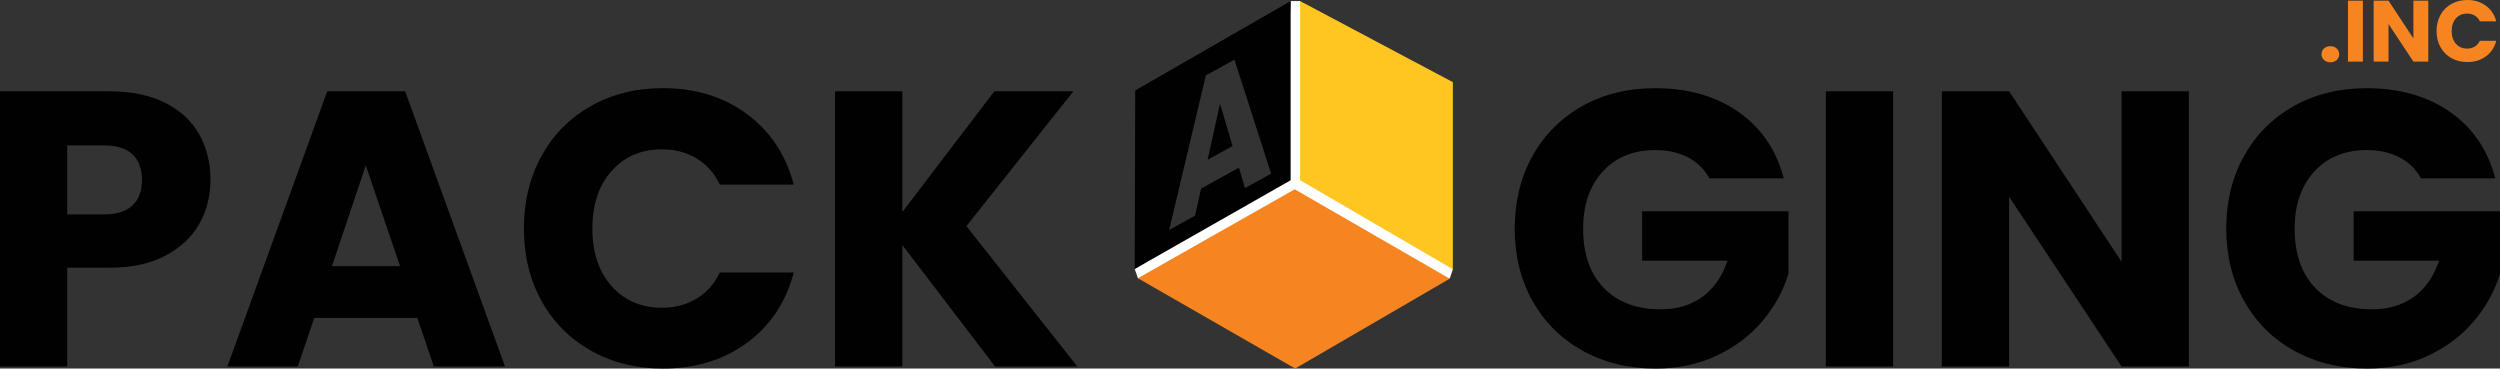 <svg xmlns="http://www.w3.org/2000/svg" fill="none" viewBox="0 0 251 37" height="37" width="251">
<rect x="0" y="0" width="251" height="37" fill="#333333" stroke="none"/>
<path fill="#010101" d="M20.021 22.451C19.284 23.776 18.15 24.847 16.624 25.661C15.098 26.475 13.203 26.881 10.937 26.881H6.751V36.801H0V9.163H10.94C13.15 9.163 15.021 9.544 16.547 10.306C18.073 11.068 19.219 12.116 19.984 13.455C20.748 14.795 21.13 16.329 21.13 18.062C21.13 19.663 20.76 21.127 20.024 22.451H20.021ZM13.307 20.621C13.939 20.019 14.254 19.165 14.254 18.062C14.254 16.959 13.937 16.107 13.307 15.502C12.675 14.9 11.714 14.596 10.425 14.596H6.751V21.525H10.425C11.714 21.525 12.675 21.224 13.307 20.619V20.621Z"></path>
<path fill="#010101" d="M41.9 31.918H31.553L29.894 36.801H22.826L32.856 9.163H40.676L50.707 36.801H43.559L41.9 31.918ZM40.162 26.722L36.725 16.603L33.328 26.722H40.16H40.162Z"></path>
<path fill="#010101" d="M54.379 15.639C55.562 13.5 57.216 11.835 59.334 10.639C61.452 9.447 63.855 8.849 66.542 8.849C69.834 8.849 72.649 9.716 74.994 11.449C77.337 13.182 78.903 15.542 79.695 18.535H72.272C71.72 17.38 70.935 16.501 69.921 15.898C68.907 15.296 67.756 14.992 66.467 14.992C64.387 14.992 62.703 15.714 61.412 17.158C60.121 18.602 59.476 20.532 59.476 22.945C59.476 25.357 60.121 27.289 61.412 28.731C62.701 30.175 64.387 30.897 66.467 30.897C67.756 30.897 68.91 30.596 69.921 29.991C70.935 29.388 71.717 28.509 72.272 27.354H79.695C78.905 30.347 77.339 32.702 74.994 34.42C72.651 36.141 69.834 37 66.542 37C63.857 37 61.454 36.402 59.334 35.21C57.213 34.015 55.562 32.356 54.379 30.23C53.195 28.104 52.6 25.676 52.6 22.947C52.6 20.218 53.192 17.783 54.379 15.644V15.639Z"></path>
<path fill="#010101" d="M99.91 36.801L90.592 24.598V36.801H83.838V9.163H90.592V21.289L99.833 9.163H107.77L97.028 22.705L108.165 36.798H99.91V36.801Z"></path>
<path fill="#010101" d="M171.625 17.905C171.126 16.986 170.406 16.284 169.472 15.798C168.538 15.313 167.439 15.069 166.175 15.069C163.99 15.069 162.239 15.784 160.923 17.215C159.606 18.647 158.947 20.557 158.947 22.945C158.947 25.492 159.639 27.479 161.02 28.908C162.401 30.34 164.305 31.054 166.727 31.054C168.386 31.054 169.787 30.633 170.933 29.794C172.077 28.955 172.914 27.747 173.441 26.171H164.872V21.212H179.563V27.471C179.063 29.152 178.214 30.713 177.015 32.157C175.816 33.601 174.298 34.769 172.454 35.66C170.611 36.552 168.531 37 166.215 37C163.478 37 161.035 36.402 158.89 35.21C156.744 34.015 155.071 32.356 153.874 30.23C152.676 28.104 152.079 25.676 152.079 22.947C152.079 20.218 152.678 17.783 153.874 15.644C155.071 13.505 156.737 11.839 158.87 10.644C161.003 9.452 163.438 8.854 166.175 8.854C169.492 8.854 172.289 9.656 174.567 11.254C176.845 12.855 178.351 15.074 179.088 17.907H171.625V17.905Z"></path>
<path fill="#010101" d="M190.065 9.163V36.801H183.312V9.163H190.065Z"></path>
<path fill="#010101" d="M219.762 36.801H213.008L201.714 19.755V36.801H194.961V9.163H201.714L213.008 26.288V9.163H219.762V36.801Z"></path>
<path fill="#010101" d="M243.062 17.905C242.563 16.986 241.844 16.284 240.91 15.798C239.975 15.313 238.876 15.069 237.613 15.069C235.427 15.069 233.676 15.784 232.36 17.215C231.044 18.647 230.384 20.557 230.384 22.945C230.384 25.492 231.076 27.479 232.458 28.908C233.839 30.34 235.742 31.054 238.165 31.054C239.823 31.054 241.224 30.633 242.371 29.794C243.515 28.955 244.351 27.747 244.878 26.171H236.309V21.212H251V27.471C250.5 29.152 249.651 30.713 248.452 32.157C247.254 33.601 245.735 34.769 243.892 35.66C242.048 36.552 239.968 37 237.653 37C234.915 37 232.473 36.402 230.327 35.21C228.182 34.015 226.508 32.356 225.312 30.23C224.113 28.104 223.516 25.676 223.516 22.947C223.516 20.218 224.115 17.783 225.312 15.644C226.508 13.505 228.174 11.839 230.307 10.644C232.44 9.452 234.875 8.854 237.613 8.854C240.93 8.854 243.727 9.656 246.005 11.254C248.283 12.855 249.789 15.074 250.525 17.907H243.062V17.905Z"></path>
<path fill="#F68521" d="M233.329 6.023C233.162 5.869 233.079 5.679 233.079 5.453C233.079 5.226 233.162 5.027 233.329 4.87C233.494 4.713 233.709 4.636 233.971 4.636C234.233 4.636 234.438 4.713 234.606 4.87C234.77 5.027 234.855 5.221 234.855 5.453C234.855 5.684 234.773 5.869 234.606 6.023C234.438 6.177 234.228 6.255 233.971 6.255C233.714 6.255 233.494 6.177 233.329 6.023Z"></path>
<path fill="#F68521" d="M237.231 0.07V6.185H235.737V0.07H237.231Z"></path>
<path fill="#F68521" d="M243.799 6.185H242.306L239.808 2.413V6.185H238.314V0.07H239.808L242.306 3.859V0.07H243.799V6.185Z"></path>
<path fill="#F68521" d="M245.023 1.501C245.285 1.028 245.65 0.66 246.12 0.396C246.589 0.132 247.119 0 247.713 0C248.442 0 249.064 0.192 249.584 0.575C250.103 0.959 250.448 1.481 250.623 2.144H248.979C248.857 1.887 248.685 1.693 248.46 1.561C248.235 1.427 247.98 1.362 247.696 1.362C247.236 1.362 246.864 1.521 246.577 1.84C246.292 2.159 246.15 2.587 246.15 3.12C246.15 3.653 246.292 4.081 246.577 4.4C246.861 4.718 247.236 4.878 247.696 4.878C247.98 4.878 248.235 4.811 248.46 4.679C248.685 4.544 248.857 4.35 248.979 4.096H250.623C250.448 4.758 250.101 5.279 249.584 5.66C249.064 6.041 248.442 6.23 247.713 6.23C247.119 6.23 246.587 6.098 246.12 5.834C245.65 5.57 245.285 5.201 245.023 4.733C244.761 4.263 244.631 3.725 244.631 3.122C244.631 2.52 244.761 1.979 245.023 1.506V1.501Z"></path>
<path fill="white" d="M145.867 27.033L145.552 27.979L114.244 27.934L113.927 27.008L128.786 17.539L129.58 0.107H130.532L145.867 27.033Z" clip-rule="evenodd" fill-rule="evenodd"></path>
<path fill="#F68521" d="M129.989 19.005L145.552 27.979L130.034 37L114.244 27.934L129.989 19.005Z" clip-rule="evenodd" fill-rule="evenodd"></path>
<path fill="#010101" d="M122.489 10.418L123.75 14.656L121.243 16.043L122.489 10.418Z" clip-rule="evenodd" fill-rule="evenodd"></path>
<path fill="#010101" d="M113.975 9.081L113.927 27.006L129.58 18.099V0.107L113.972 9.081H113.975ZM124.997 18.883L124.387 16.837L120.591 18.933L119.982 21.65L117.386 23.081L121.068 7.572L123.938 5.988L127.622 17.434L124.997 18.883Z" clip-rule="evenodd" fill-rule="evenodd"></path>
<path fill="#FFC520" d="M145.867 27.033L130.531 18.094V0.107L145.867 8.249V27.033Z" clip-rule="evenodd" fill-rule="evenodd"></path>
</svg>
